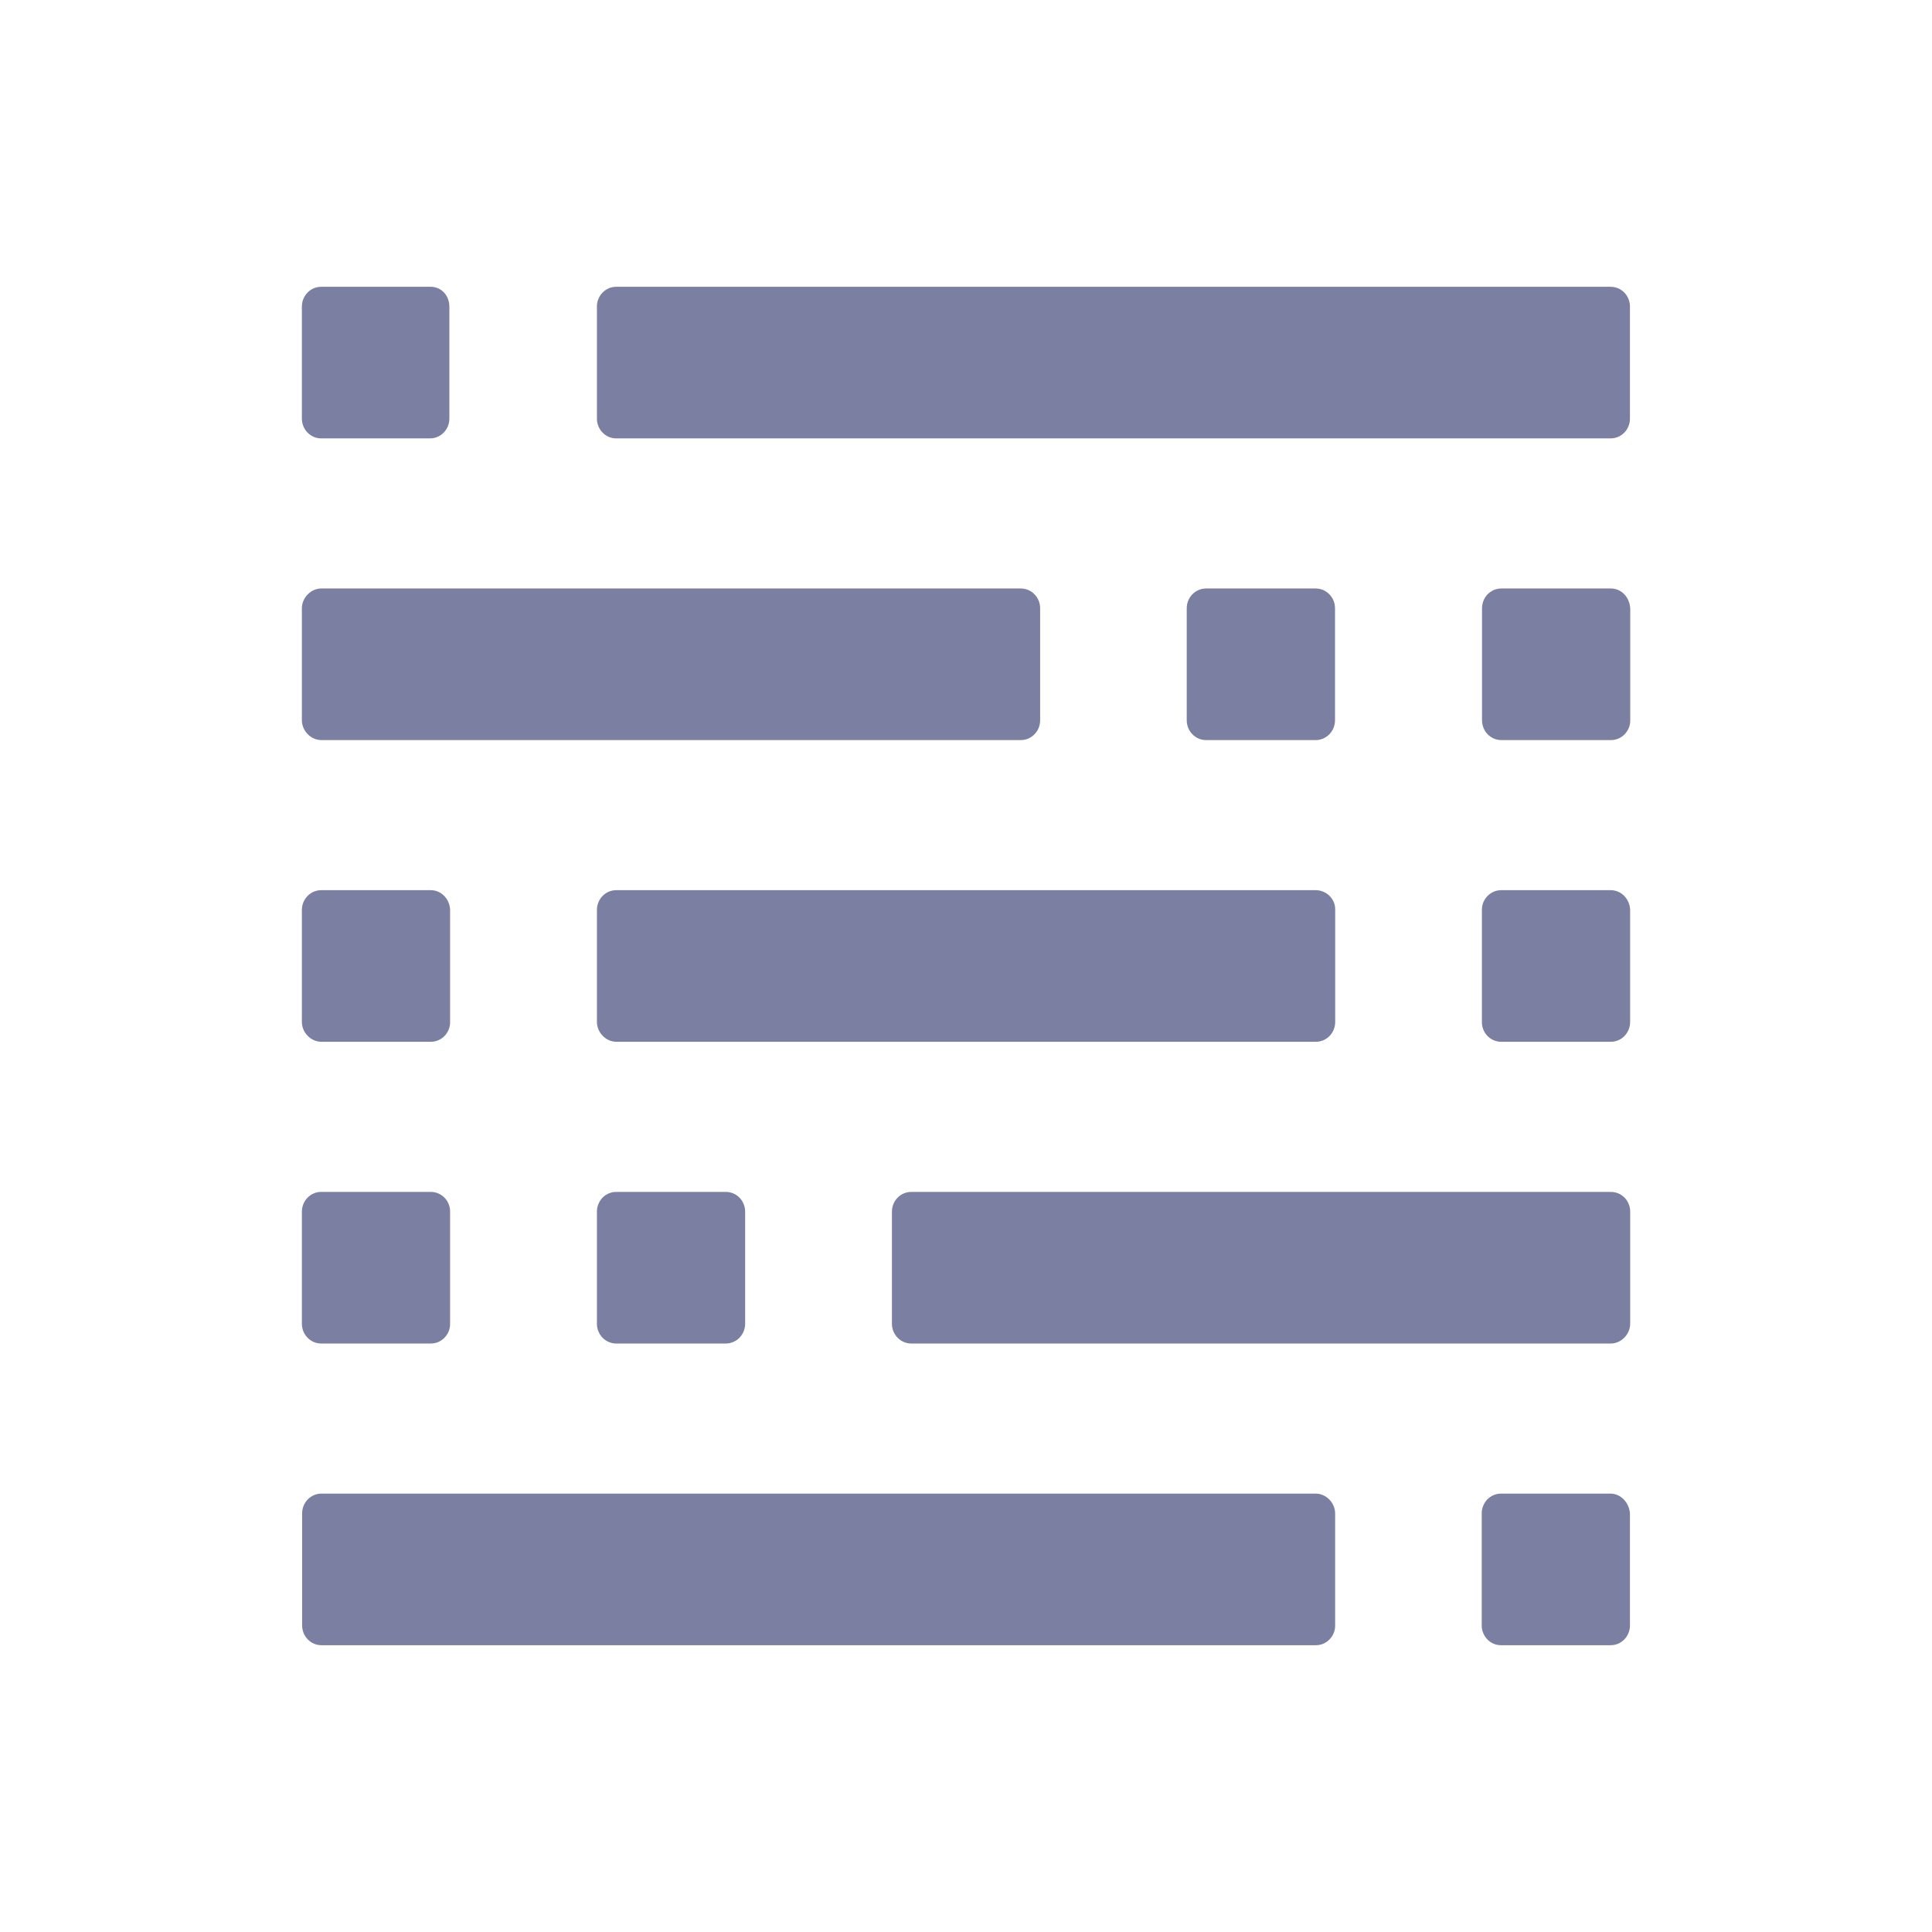 <svg width="32" height="32" viewBox="0 0 32 32" fill="none" xmlns="http://www.w3.org/2000/svg">
<g clip-path="url(#clip0_23326_75934)">
<path fill-rule="evenodd" clip-rule="evenodd" d="M5.322 4.75H7.133C7.306 4.75 7.443 4.89 7.443 5.08V6.931C7.443 6.975 7.435 7.018 7.419 7.058C7.403 7.098 7.379 7.135 7.349 7.165C7.319 7.196 7.283 7.22 7.244 7.237C7.205 7.253 7.163 7.262 7.12 7.261H5.322C5.28 7.262 5.238 7.253 5.199 7.237C5.159 7.22 5.124 7.196 5.094 7.165C5.064 7.135 5.04 7.098 5.024 7.058C5.008 7.018 5 6.975 5 6.931V5.08C5 5.036 5.008 4.993 5.024 4.953C5.04 4.913 5.064 4.877 5.094 4.846C5.123 4.815 5.159 4.791 5.198 4.774C5.238 4.758 5.28 4.75 5.322 4.75Z" fill="#7B80A3"/>
<path fill-rule="evenodd" clip-rule="evenodd" d="M10.209 4.75H26.675C26.717 4.75 26.759 4.758 26.799 4.774C26.838 4.791 26.874 4.815 26.904 4.846C26.934 4.876 26.957 4.913 26.973 4.953C26.989 4.993 26.998 5.036 26.997 5.08V6.931C26.998 6.975 26.989 7.018 26.973 7.058C26.957 7.098 26.934 7.135 26.904 7.165C26.874 7.196 26.838 7.22 26.799 7.237C26.759 7.253 26.717 7.262 26.675 7.261H10.209C10.167 7.262 10.125 7.253 10.085 7.237C10.046 7.22 10.01 7.196 9.98 7.165C9.95 7.135 9.927 7.098 9.911 7.058C9.894 7.018 9.886 6.975 9.887 6.931V5.08C9.886 5.036 9.894 4.993 9.911 4.953C9.927 4.913 9.95 4.876 9.98 4.846C10.01 4.815 10.046 4.791 10.085 4.774C10.125 4.758 10.167 4.75 10.209 4.75Z" fill="#7B80A3"/>
<path fill-rule="evenodd" clip-rule="evenodd" d="M26.68 9.747H24.869C24.827 9.747 24.785 9.755 24.745 9.771C24.706 9.788 24.671 9.812 24.64 9.843C24.61 9.874 24.587 9.91 24.571 9.95C24.555 9.99 24.547 10.033 24.547 10.077V11.928C24.547 11.972 24.555 12.015 24.571 12.055C24.587 12.095 24.61 12.132 24.64 12.162C24.671 12.193 24.706 12.217 24.745 12.234C24.785 12.25 24.827 12.259 24.869 12.258H26.68C26.722 12.259 26.764 12.25 26.804 12.234C26.843 12.217 26.879 12.193 26.909 12.162C26.939 12.132 26.962 12.095 26.979 12.055C26.995 12.015 27.003 11.972 27.002 11.928V10.077C26.99 9.887 26.853 9.747 26.68 9.747Z" fill="#7B80A3"/>
<path fill-rule="evenodd" clip-rule="evenodd" d="M16.905 9.747H5.322C5.149 9.747 5 9.899 5 10.077V11.928C5 12.106 5.149 12.258 5.322 12.258H16.905C16.948 12.259 16.99 12.25 17.029 12.234C17.069 12.217 17.104 12.193 17.134 12.162C17.164 12.132 17.188 12.095 17.204 12.055C17.22 12.015 17.228 11.972 17.228 11.928V10.077C17.228 10.033 17.22 9.99 17.204 9.95C17.188 9.91 17.164 9.874 17.134 9.843C17.104 9.812 17.069 9.788 17.029 9.771C16.99 9.755 16.948 9.747 16.905 9.747Z" fill="#7B80A3"/>
<path fill-rule="evenodd" clip-rule="evenodd" d="M21.79 9.747H19.979C19.936 9.747 19.894 9.755 19.855 9.771C19.816 9.788 19.78 9.812 19.75 9.843C19.72 9.874 19.696 9.91 19.68 9.95C19.664 9.99 19.656 10.033 19.656 10.077V11.928C19.656 11.972 19.664 12.015 19.68 12.055C19.696 12.095 19.72 12.132 19.75 12.162C19.78 12.193 19.816 12.217 19.855 12.234C19.894 12.25 19.936 12.259 19.979 12.258H21.789C21.832 12.259 21.874 12.25 21.913 12.234C21.952 12.217 21.988 12.193 22.018 12.162C22.048 12.132 22.072 12.095 22.088 12.055C22.104 12.015 22.112 11.972 22.112 11.928V10.077C22.112 10.033 22.104 9.99 22.088 9.95C22.072 9.91 22.048 9.874 22.018 9.843C21.988 9.812 21.952 9.788 21.913 9.771C21.874 9.755 21.832 9.747 21.79 9.747Z" fill="#7B80A3"/>
<path fill-rule="evenodd" clip-rule="evenodd" d="M21.792 14.744H10.209C10.167 14.744 10.125 14.752 10.085 14.768C10.046 14.785 10.01 14.809 9.98 14.84C9.95 14.871 9.927 14.907 9.911 14.947C9.894 14.988 9.886 15.03 9.887 15.074V16.926C9.887 17.103 10.036 17.255 10.209 17.255H21.792C21.835 17.256 21.877 17.247 21.916 17.231C21.955 17.215 21.991 17.19 22.021 17.16C22.051 17.129 22.075 17.092 22.091 17.052C22.107 17.012 22.115 16.969 22.115 16.926V15.061C22.115 14.884 21.966 14.744 21.792 14.744Z" fill="#7B80A3"/>
<path fill-rule="evenodd" clip-rule="evenodd" d="M26.678 14.744H24.867C24.825 14.744 24.782 14.752 24.743 14.768C24.704 14.785 24.668 14.809 24.638 14.84C24.608 14.871 24.584 14.907 24.568 14.947C24.552 14.988 24.544 15.03 24.545 15.074V16.926C24.544 16.969 24.552 17.012 24.568 17.052C24.584 17.092 24.608 17.129 24.638 17.16C24.668 17.19 24.704 17.215 24.743 17.231C24.782 17.247 24.825 17.256 24.867 17.255H26.678C26.72 17.256 26.762 17.247 26.801 17.231C26.841 17.215 26.876 17.19 26.906 17.16C26.936 17.129 26.96 17.092 26.976 17.052C26.992 17.012 27 16.969 27 16.926V15.061C26.988 14.884 26.851 14.744 26.678 14.744ZM7.133 14.744H5.322C5.28 14.744 5.238 14.752 5.199 14.768C5.159 14.785 5.124 14.809 5.094 14.84C5.064 14.871 5.04 14.907 5.024 14.947C5.008 14.988 5 15.03 5 15.074V16.926C5 17.103 5.149 17.255 5.322 17.255H7.133C7.175 17.256 7.218 17.247 7.257 17.231C7.296 17.215 7.332 17.19 7.362 17.16C7.392 17.129 7.416 17.092 7.432 17.052C7.448 17.012 7.456 16.969 7.455 16.926V15.061C7.443 14.884 7.307 14.744 7.133 14.744ZM5.322 19.742H7.133C7.175 19.741 7.218 19.75 7.257 19.766C7.296 19.782 7.332 19.807 7.362 19.837C7.392 19.868 7.416 19.905 7.432 19.945C7.448 19.985 7.456 20.028 7.455 20.071V21.923C7.456 21.966 7.448 22.009 7.432 22.05C7.416 22.09 7.392 22.126 7.362 22.157C7.332 22.188 7.296 22.212 7.257 22.229C7.218 22.245 7.175 22.253 7.133 22.253H5.322C5.28 22.253 5.238 22.245 5.199 22.229C5.159 22.212 5.124 22.188 5.094 22.157C5.064 22.126 5.04 22.09 5.024 22.05C5.008 22.009 5 21.966 5 21.923V20.071C5 20.028 5.008 19.985 5.024 19.944C5.04 19.904 5.064 19.868 5.094 19.837C5.124 19.806 5.159 19.782 5.199 19.766C5.238 19.749 5.28 19.741 5.322 19.742Z" fill="#7B80A3"/>
<path fill-rule="evenodd" clip-rule="evenodd" d="M15.096 19.742H26.679C26.721 19.741 26.763 19.75 26.803 19.766C26.842 19.782 26.878 19.807 26.908 19.837C26.938 19.868 26.962 19.904 26.977 19.945C26.994 19.985 27.002 20.028 27.001 20.071V21.923C27.001 22.101 26.852 22.253 26.679 22.253H15.096C15.053 22.253 15.011 22.245 14.972 22.228C14.933 22.212 14.897 22.188 14.867 22.157C14.837 22.126 14.813 22.09 14.797 22.05C14.781 22.009 14.773 21.966 14.773 21.923V20.071C14.773 20.028 14.781 19.985 14.797 19.944C14.813 19.904 14.837 19.868 14.867 19.837C14.897 19.806 14.933 19.782 14.972 19.766C15.011 19.749 15.053 19.741 15.096 19.742Z" fill="#7B80A3"/>
<path fill-rule="evenodd" clip-rule="evenodd" d="M10.209 19.742H12.02C12.062 19.741 12.104 19.75 12.143 19.766C12.183 19.782 12.219 19.807 12.248 19.837C12.278 19.868 12.302 19.904 12.318 19.945C12.334 19.985 12.342 20.028 12.342 20.071V21.923C12.342 21.966 12.334 22.009 12.318 22.05C12.302 22.09 12.278 22.126 12.248 22.157C12.219 22.188 12.183 22.212 12.143 22.228C12.104 22.245 12.062 22.253 12.02 22.253H10.209C10.167 22.253 10.125 22.245 10.085 22.228C10.046 22.212 10.01 22.188 9.98 22.157C9.95 22.126 9.927 22.09 9.911 22.05C9.894 22.009 9.886 21.966 9.887 21.923V20.071C9.886 20.028 9.894 19.985 9.911 19.944C9.927 19.904 9.95 19.868 9.98 19.837C10.01 19.806 10.046 19.782 10.085 19.766C10.125 19.749 10.167 19.741 10.209 19.742ZM26.675 24.739H24.864C24.822 24.738 24.78 24.747 24.74 24.763C24.701 24.779 24.666 24.804 24.635 24.834C24.605 24.865 24.582 24.902 24.566 24.942C24.549 24.982 24.541 25.025 24.542 25.068V26.92C24.541 26.963 24.549 27.007 24.566 27.047C24.582 27.087 24.605 27.123 24.635 27.154C24.666 27.185 24.701 27.209 24.74 27.226C24.78 27.242 24.822 27.25 24.864 27.25H26.675C26.717 27.25 26.759 27.242 26.799 27.226C26.838 27.209 26.874 27.185 26.904 27.154C26.934 27.123 26.957 27.087 26.973 27.047C26.989 27.007 26.998 26.963 26.997 26.92V25.068C26.985 24.891 26.848 24.739 26.675 24.739Z" fill="#7B80A3"/>
<path fill-rule="evenodd" clip-rule="evenodd" d="M21.792 24.739H5.326C5.284 24.738 5.242 24.747 5.203 24.763C5.163 24.78 5.128 24.804 5.098 24.834C5.068 24.865 5.044 24.902 5.028 24.942C5.012 24.982 5.004 25.025 5.004 25.069V26.92C5.004 26.964 5.012 27.007 5.028 27.047C5.044 27.087 5.068 27.123 5.098 27.154C5.128 27.185 5.163 27.209 5.203 27.226C5.242 27.242 5.284 27.25 5.326 27.25H21.792C21.834 27.25 21.877 27.242 21.916 27.226C21.955 27.209 21.991 27.185 22.021 27.154C22.051 27.123 22.075 27.087 22.091 27.047C22.107 27.007 22.115 26.964 22.114 26.92V25.069C22.114 24.891 21.966 24.739 21.792 24.739Z" fill="#7B80A3"/>
</g>
<defs>
<clipPath id="clip0_23326_75934">
<rect width="22" height="22.5" fill="white" transform="translate(5 4.75)"/>
</clipPath>
</defs>
</svg>
